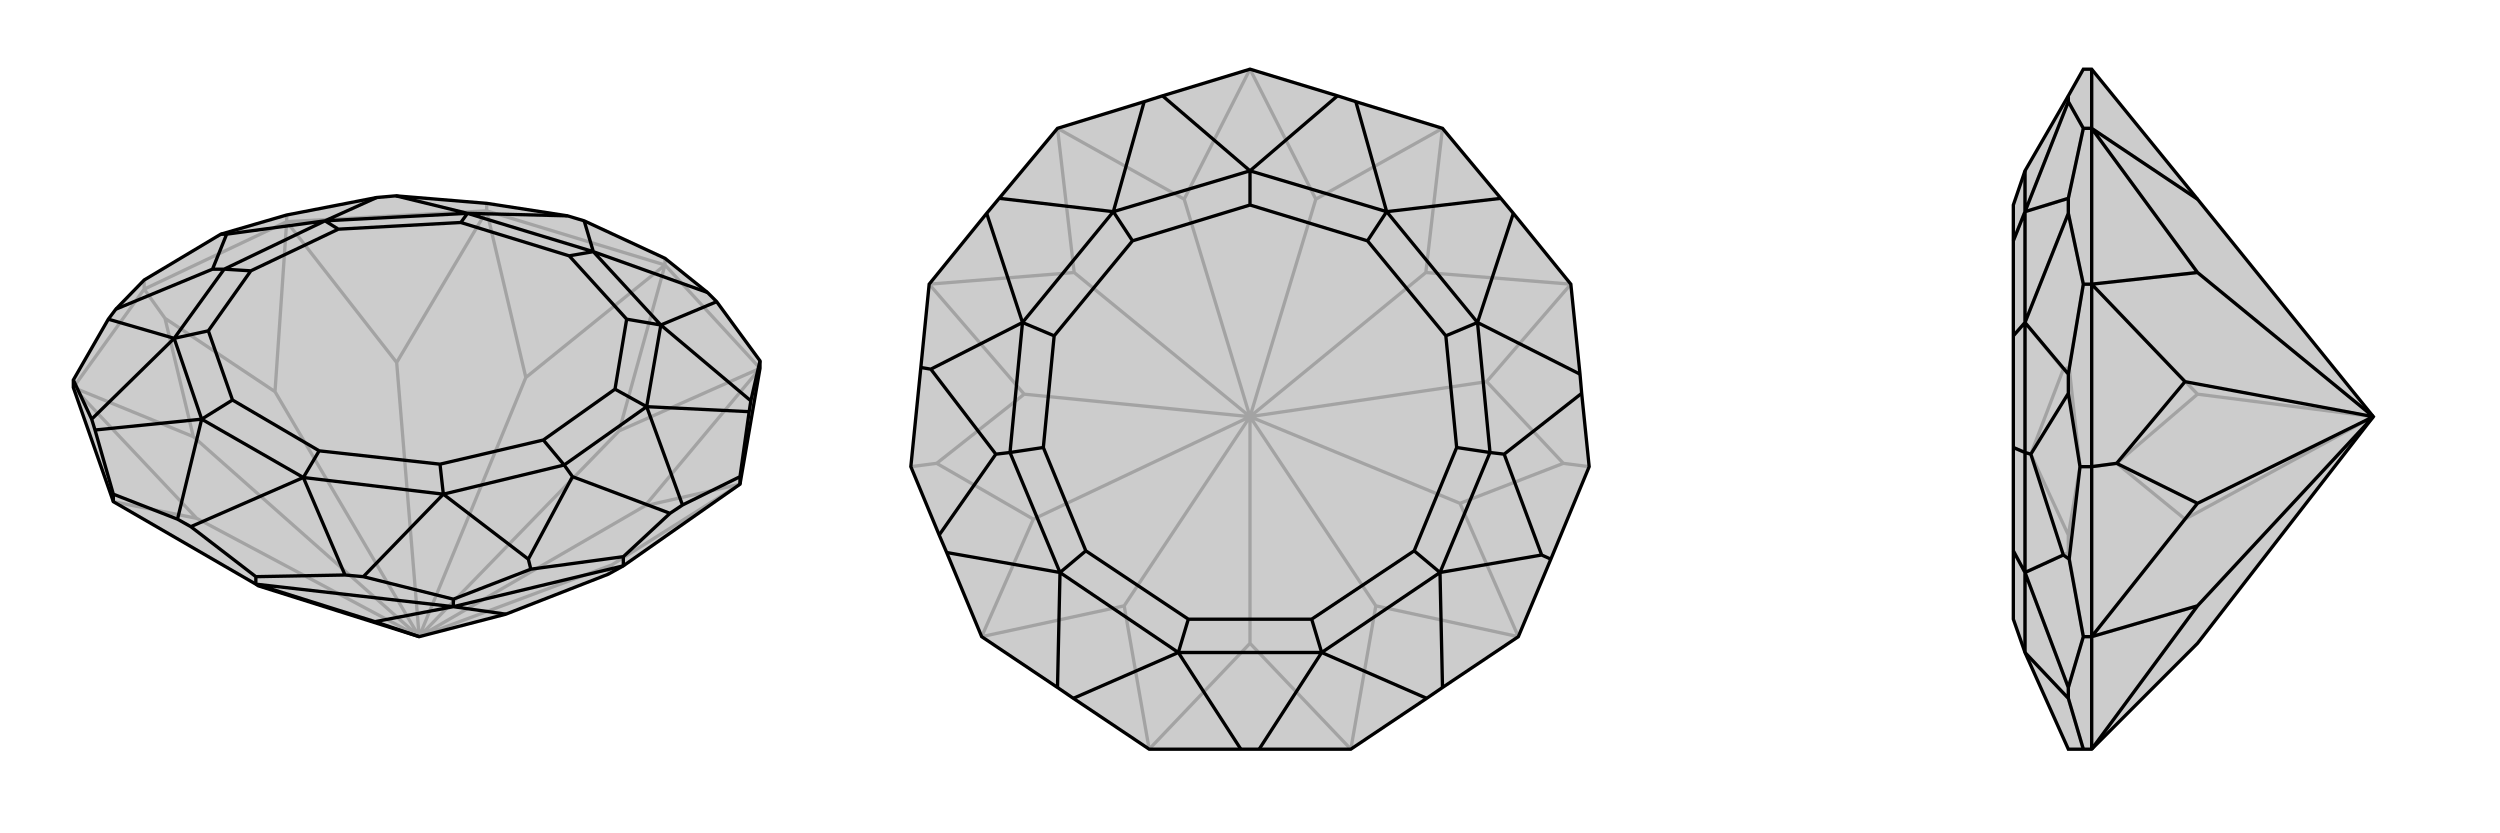 <svg xmlns="http://www.w3.org/2000/svg" viewBox="0 0 3000 1000">
    <g stroke="currentColor" stroke-width="4" fill="none" transform="translate(3 -20)">
        <path fill="currentColor" stroke="none" fill-opacity=".2" d="M727,709L604,757L500,784L307,723L304,721L133,622L85,485L85,476L127,403L136,391L170,356L262,301L341,278L449,257L472,255L581,264L678,279L698,285L795,330L846,371L857,382L909,453L909,462L885,601L745,699z" />
<path stroke-opacity=".2" d="M795,338L795,330M581,273L581,264M341,286L341,278M170,367L170,356M909,462L795,338M795,338L581,273M581,273L341,286M170,367L341,286M170,367L85,485M170,367L195,402M727,709L731,698M885,601L731,698M885,601L771,627M731,698L500,784M909,462L771,627M909,462L740,537M500,784L771,627M795,338L740,537M795,338L628,473M500,784L740,537M581,273L628,473M581,273L473,455M500,784L628,473M341,286L473,455M341,286L327,490M500,784L473,455M195,402L327,490M195,402L229,544M500,784L327,490M85,485L229,544M85,485L233,642M500,784L229,544M133,622L233,642M500,784L233,642" />
<path d="M727,709L604,757L500,784L307,723L304,721L133,622L85,485L85,476L127,403L136,391L170,356L262,301L341,278L449,257L472,255L581,264L678,279L698,285L795,330L846,371L857,382L909,453L909,462L885,601L745,699z" />
<path d="M304,721L304,712M541,748L541,739M745,699L745,688M885,601L885,592M133,622L133,613M304,721L541,748M745,699L541,748M304,721L447,766M541,748L447,766M541,748L604,757M447,766L500,784M133,613L210,643M133,613L111,536M85,476L107,523M262,301L269,301M909,453L898,501M885,592L816,626M885,592L896,514M745,688L634,703M745,688L801,636M541,739L433,712M541,739L634,703M634,703L631,691M304,712L226,652M304,712L411,710M210,643L226,652M210,643L239,523M226,652L361,593M111,536L107,523M111,536L239,523M107,523L206,426M127,403L206,426M136,391L252,343M269,301L252,343M269,301L387,285M252,343L266,343M449,257L387,285M472,255L558,276M678,279L558,276M698,285L709,322M846,371L709,322M857,382L790,410M898,501L896,514M898,501L790,410M896,514L773,508M816,626L801,636M816,626L773,508M801,636L684,592M631,691L684,592M631,691L529,613M684,592L674,578M433,712L411,710M433,712L529,613M411,710L361,593M239,523L361,593M239,523L206,426M239,523L276,500M206,426L266,343M206,426L247,417M387,285L266,343M266,343L298,345M387,285L558,276M387,285L403,295M558,276L709,322M558,276L550,287M709,322L790,410M709,322L680,327M790,410L773,508M790,410L749,403M773,508L674,578M773,508L735,487M529,613L674,578M674,578L649,548M361,593L529,613M361,593L380,561M529,613L525,577M276,500L380,561M276,500L247,417M247,417L298,345M298,345L403,295M403,295L550,287M550,287L680,327M680,327L749,403M749,403L735,487M735,487L649,548M649,548L525,577M380,561L525,577" />
    </g>
    <g stroke="currentColor" stroke-width="4" fill="none" transform="translate(1000 0)">
        <path fill="currentColor" stroke="none" fill-opacity=".2" d="M489,899L511,899L621,899L712,838L731,825L822,764L861,671L907,560L898,472L896,449L885,341L816,256L801,238L731,154L627,122L605,115L500,83L395,115L373,122L269,154L199,238L184,256L115,341L105,441L93,560L127,642L136,663L178,764L269,825L288,838L379,899z" />
<path stroke-opacity=".2" d="M907,560L876,556M93,560L124,556M621,899L500,772M621,899L651,727M822,764L651,727M822,764L752,604M651,727L500,500M876,556L752,604M876,556L784,458M752,604L500,500M885,341L784,458M885,341L711,327M784,458L500,500M731,154L711,327M731,154L579,239M500,500L711,327M500,83L579,239M500,83L421,239M500,500L579,239M269,154L421,239M269,154L289,327M500,500L421,239M115,341L289,327M115,341L229,473M500,500L289,327M124,556L229,473M124,556L240,623M500,500L229,473M178,764L240,623M178,764L349,727M500,500L240,623M379,899L500,772M379,899L349,727M500,500L500,772M500,500L349,727" />
<path d="M489,899L511,899L621,899L712,838L731,825L822,764L861,671L907,560L898,472L896,449L885,341L816,256L801,238L731,154L627,122L605,115L500,83L395,115L373,122L269,154L199,238L184,256L115,341L105,441L93,560L127,642L136,663L178,764L269,825L288,838L379,899z" />
<path d="M105,441L117,443M861,671L850,666M489,899L414,783M511,899L586,783M288,838L414,783M269,825L272,687M136,663L272,687M127,642L195,545M117,443L195,545M117,443L227,387M195,545L212,543M184,256L227,387M199,238L336,254M373,122L336,254M395,115L500,205M605,115L500,205M627,122L664,254M801,238L664,254M816,256L773,387M896,449L773,387M898,472L805,545M850,666L805,545M850,666L728,687M805,545L788,543M731,825L728,687M712,838L586,783M414,783L586,783M414,783L272,687M414,783L426,743M272,687L212,543M272,687L303,661M227,387L212,543M212,543L252,537M227,387L336,254M227,387L265,403M336,254L500,205M336,254L359,289M500,205L664,254M500,205L500,246M664,254L773,387M664,254L641,289M773,387L788,543M773,387L735,403M728,687L788,543M788,543L748,537M586,783L728,687M586,783L574,743M728,687L697,661M426,743L574,743M426,743L303,661M303,661L252,537M252,537L265,403M265,403L359,289M359,289L500,246M500,246L641,289M641,289L735,403M735,403L748,537M748,537L697,661M574,743L697,661" />
    </g>
    <g stroke="currentColor" stroke-width="4" fill="none" transform="translate(2000 0)">
        <path fill="currentColor" stroke="none" fill-opacity=".2" d="M637,772L848,500L637,239L510,83L500,83L482,115L430,205L416,246L416,289L416,403L416,537L416,661L416,743L430,783L482,899L500,899L510,899z" />
<path stroke-opacity=".2" d="M510,154L500,154M510,341L500,341M510,560L496,560M510,764L500,764M510,83L510,154M510,154L510,341M510,560L510,341M510,560L510,764M510,560L540,556M510,764L510,899M510,154L637,239M510,154L637,327M510,341L637,327M510,341L637,473M848,500L637,327M540,556L637,473M540,556L622,623M848,500L637,473M510,764L622,623M510,764L637,727M848,500L622,623M510,899L637,727M848,500L637,727M500,899L482,838M500,764L482,663M500,764L482,825M496,560L483,441M496,560L482,642M500,341L482,256M500,341L483,441M483,441L476,443M500,154L482,122M500,154L482,238M482,838L482,825M482,838L430,783M482,825L430,687M482,663L482,642M482,663L430,687M482,642L437,545M476,443L437,545M476,443L430,387M437,545L430,543M482,256L482,238M482,256L430,387M482,238L430,254M482,122L482,115M482,122L430,254M430,783L430,687M430,687L430,543M430,687L416,661M430,387L430,543M430,543L416,537M430,387L430,254M430,387L416,403M430,254L430,205M430,254L416,289" />
<path d="M637,772L848,500L637,239L510,83L500,83L482,115L430,205L416,246L416,289L416,403L416,537L416,661L416,743L430,783L482,899L500,899L510,899z" />
<path d="M510,764L500,764M510,560L496,560M510,341L500,341M510,154L500,154M510,899L510,764M510,560L510,764M510,560L510,341M510,560L540,556M510,341L510,154M510,154L510,83M510,899L637,727M510,764L637,727M510,764L637,604M637,727L848,500M540,556L637,604M540,556L622,458M637,604L848,500M510,341L622,458M510,341L637,327M622,458L848,500M510,154L637,327M510,154L637,239M848,500L637,327M500,154L482,238M500,154L482,122M500,341L482,449M500,341L482,256M496,560L483,671M496,560L482,472M500,764L482,825M500,764L483,671M483,671L476,666M500,899L482,838M482,115L482,122M482,122L430,254M482,238L482,256M482,238L430,254M482,256L430,387M482,449L482,472M482,449L430,387M482,472L437,545M476,666L437,545M476,666L430,687M437,545L430,543M482,825L482,838M482,825L430,687M482,838L430,783M430,205L430,254M430,254L430,387M430,254L416,289M430,387L430,543M430,387L416,403M430,687L430,543M430,543L416,537M430,783L430,687M430,687L416,661" />
    </g>
</svg>